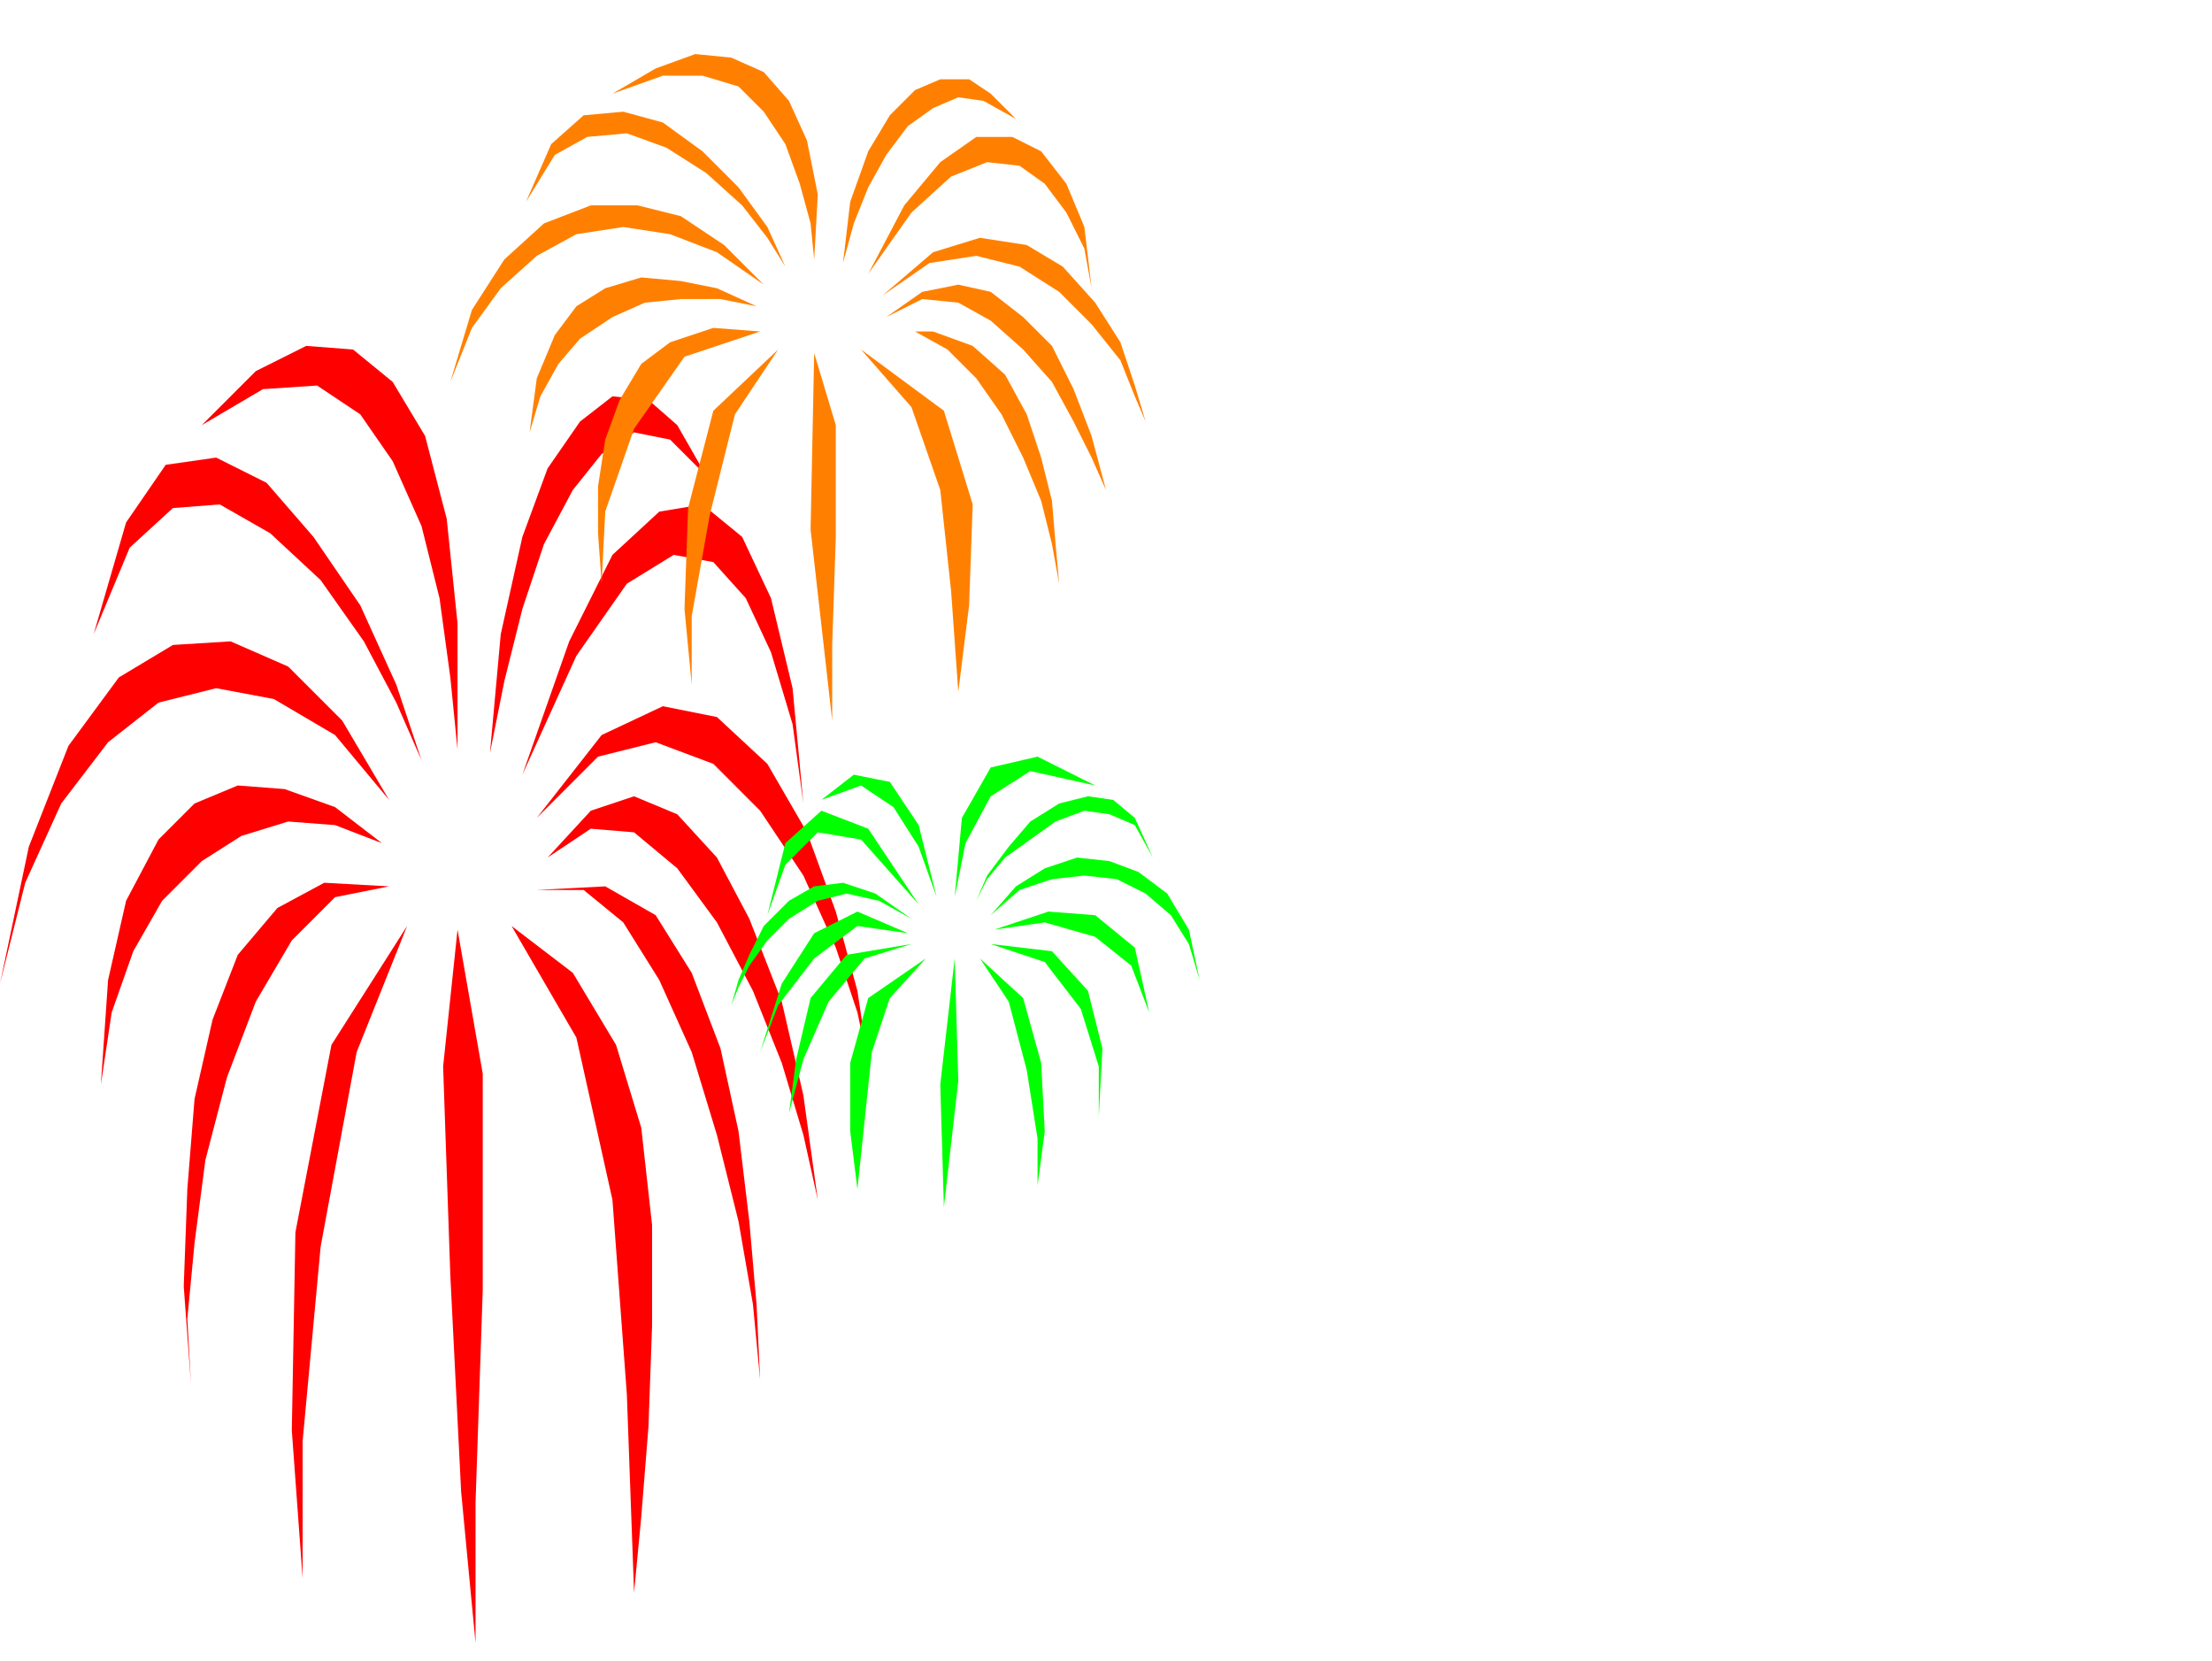 <?xml version="1.0" encoding="UTF-8" standalone="no"?>
<svg
   xmlns:dc="http://purl.org/dc/elements/1.1/"
   xmlns:cc="http://creativecommons.org/ns#"
   xmlns:rdf="http://www.w3.org/1999/02/22-rdf-syntax-ns#"
   xmlns:svg="http://www.w3.org/2000/svg"
   xmlns="http://www.w3.org/2000/svg"
   xmlns:sodipodi="http://sodipodi.sourceforge.net/DTD/sodipodi-0.dtd"
   xmlns:inkscape="http://www.inkscape.org/namespaces/inkscape"
   version="1.0"
   width="162.454mm"
   height="121.973mm"
   id="svg83"
   sodipodi:docname="DSGNC042.WMF">
  <sodipodi:namedview
     pagecolor="#ffffff"
     bordercolor="#666666"
     borderopacity="1"
     objecttolerance="10"
     gridtolerance="10"
     guidetolerance="10"
     inkscape:pageopacity="0"
     inkscape:pageshadow="2"
     inkscape:window-width="640"
     inkscape:window-height="480"
     id="namedview85" />
  <defs
     id="defs3">
    <pattern
       id="WMFhbasepattern"
       patternUnits="userSpaceOnUse"
       width="6"
       height="6"
       x="0"
       y="0" />
  </defs>
  <path
     style="fill:#ff0000;fill-rule:evenodd;fill-opacity:1;stroke:none;"
     d="  M 0,273   L 8,235   L 19,207   L 33,188   L 48,179   L 64,178   L 80,185   L 95,200   L 108,222   L 93,204   L 76,194   L 60,191   L 44,195   L 30,206   L 17,223   L 7,245   L 0,273  z "
     id="path5" />
  <path
     style="fill:#ff0000;fill-rule:evenodd;fill-opacity:1;stroke:none;"
     d="  M 132,456   L 128,414   L 125,354   L 123,296   L 127,258   L 134,298   L 134,358   L 132,417   L 132,456  z "
     id="path7" />
  <path
     style="fill:#ff0000;fill-rule:evenodd;fill-opacity:1;stroke:none;"
     d="  M 84,438   L 81,397   L 82,342   L 92,290   L 113,257   L 99,292   L 89,346   L 84,400   L 84,438  z "
     id="path9" />
  <path
     style="fill:#ff0000;fill-rule:evenodd;fill-opacity:1;stroke:none;"
     d="  M 142,257   L 159,270   L 171,290   L 178,313   L 181,340   L 181,368   L 180,396   L 178,421   L 176,442   L 174,387   L 170,333   L 160,288   L 142,257  z "
     id="path11" />
  <path
     style="fill:#ff0000;fill-rule:evenodd;fill-opacity:1;stroke:none;"
     d="  M 196,132   L 188,118   L 180,111   L 170,110   L 161,117   L 152,130   L 145,149   L 139,176   L 136,209   L 140,189   L 145,169   L 151,151   L 159,136   L 167,126   L 176,120   L 186,122   L 196,132  z "
     id="path13" />
  <path
     style="fill:#ff0000;fill-rule:evenodd;fill-opacity:1;stroke:none;"
     d="  M 149,227   L 167,204   L 184,196   L 199,199   L 213,212   L 224,231   L 232,253   L 238,275   L 241,295   L 238,281   L 232,263   L 223,243   L 211,225   L 198,212   L 182,206   L 166,210   L 149,227  z "
     id="path15" />
  <path
     style="fill:#ff0000;fill-rule:evenodd;fill-opacity:1;stroke:none;"
     d="  M 149,247   L 162,247   L 173,256   L 183,272   L 192,292   L 199,315   L 205,339   L 209,362   L 211,383   L 210,362   L 208,339   L 205,314   L 200,291   L 192,270   L 182,254   L 168,246   L 149,247  z "
     id="path17" />
  <path
     style="fill:#ff0000;fill-rule:evenodd;fill-opacity:1;stroke:none;"
     d="  M 152,238   L 164,230   L 176,231   L 188,241   L 199,256   L 209,275   L 217,295   L 223,315   L 227,333   L 223,304   L 217,278   L 208,255   L 199,238   L 188,226   L 176,221   L 164,225   L 152,238  z "
     id="path19" />
  <path
     style="fill:#ff0000;fill-rule:evenodd;fill-opacity:1;stroke:none;"
     d="  M 53,384   L 52,366   L 54,345   L 57,322   L 63,299   L 71,278   L 81,261   L 93,249   L 108,246   L 90,245   L 77,252   L 66,265   L 59,283   L 54,305   L 52,330   L 51,357   L 53,384  z "
     id="path21" />
  <path
     style="fill:#ff0000;fill-rule:evenodd;fill-opacity:1;stroke:none;"
     d="  M 28,301   L 31,281   L 37,264   L 45,250   L 56,239   L 67,232   L 80,228   L 93,229   L 106,234   L 93,224   L 79,219   L 66,218   L 54,223   L 44,233   L 35,250   L 30,272   L 28,301  z "
     id="path23" />
  <path
     style="fill:#ff0000;fill-rule:evenodd;fill-opacity:1;stroke:none;"
     d="  M 145,215   L 160,182   L 174,162   L 187,154   L 198,156   L 207,166   L 214,181   L 220,201   L 223,223   L 220,191   L 214,166   L 206,149   L 195,140   L 183,142   L 170,154   L 158,178   L 145,215  z "
     id="path25" />
  <path
     style="fill:#ff0000;fill-rule:evenodd;fill-opacity:1;stroke:none;"
     d="  M 26,176   L 35,145   L 46,129   L 60,127   L 74,134   L 87,149   L 100,168   L 110,190   L 117,211   L 110,195   L 101,178   L 89,161   L 75,148   L 61,140   L 48,141   L 36,152   L 26,176  z "
     id="path27" />
  <path
     style="fill:#ff0000;fill-rule:evenodd;fill-opacity:1;stroke:none;"
     d="  M 56,118   L 71,103   L 85,96   L 98,97   L 109,106   L 118,121   L 124,144   L 127,173   L 127,208   L 125,188   L 122,166   L 117,146   L 109,128   L 100,115   L 88,107   L 73,108   L 56,118  z "
     id="path29" />
  <path
     style="fill:#ff8000;fill-rule:evenodd;fill-opacity:1;stroke:none;"
     d="  M 125,106   L 131,86   L 140,72   L 151,62   L 164,57   L 177,57   L 189,60   L 201,68   L 212,79   L 199,70   L 186,65   L 173,63   L 160,65   L 149,71   L 139,80   L 131,91   L 125,106  z "
     id="path31" />
  <path
     style="fill:#ff8000;fill-rule:evenodd;fill-opacity:1;stroke:none;"
     d="  M 231,200   L 225,147   L 226,98   L 232,118   L 232,149   L 231,179   L 231,200  z "
     id="path33" />
  <path
     style="fill:#ff8000;fill-rule:evenodd;fill-opacity:1;stroke:none;"
     d="  M 192,190   L 190,169   L 191,141   L 198,114   L 216,97   L 204,115   L 197,143   L 192,171   L 192,190  z "
     id="path35" />
  <path
     style="fill:#ff8000;fill-rule:evenodd;fill-opacity:1;stroke:none;"
     d="  M 239,97   L 262,114   L 270,140   L 269,168   L 266,192   L 264,164   L 261,136   L 253,113   L 239,97  z "
     id="path37" />
  <path
     style="fill:#ff8000;fill-rule:evenodd;fill-opacity:1;stroke:none;"
     d="  M 282,33   L 275,26   L 269,22   L 261,22   L 254,25   L 247,32   L 241,42   L 236,56   L 234,73   L 237,62   L 241,52   L 246,43   L 252,35   L 259,30   L 266,27   L 273,28   L 282,33  z "
     id="path39" />
  <path
     style="fill:#ff8000;fill-rule:evenodd;fill-opacity:1;stroke:none;"
     d="  M 245,82   L 259,70   L 272,66   L 285,68   L 295,74   L 304,84   L 311,95   L 315,107   L 318,117   L 315,110   L 311,100   L 303,90   L 294,81   L 283,74   L 271,71   L 258,73   L 245,82  z "
     id="path41" />
  <path
     style="fill:#ff8000;fill-rule:evenodd;fill-opacity:1;stroke:none;"
     d="  M 245,92   L 254,92   L 263,97   L 271,105   L 278,115   L 284,127   L 289,139   L 292,151   L 294,162   L 293,151   L 292,139   L 289,127   L 285,115   L 279,104   L 270,96   L 259,92   L 245,92  z "
     id="path43" />
  <path
     style="fill:#ff8000;fill-rule:evenodd;fill-opacity:1;stroke:none;"
     d="  M 246,88   L 256,83   L 266,84   L 275,89   L 284,97   L 292,106   L 298,117   L 303,127   L 307,136   L 303,121   L 298,108   L 292,96   L 284,88   L 275,81   L 266,79   L 256,81   L 246,88  z "
     id="path45" />
  <path
     style="fill:#ff8000;fill-rule:evenodd;fill-opacity:1;stroke:none;"
     d="  M 167,162   L 168,142   L 176,119   L 190,99   L 211,92   L 198,91   L 186,95   L 178,101   L 172,111   L 168,122   L 166,135   L 166,148   L 167,162  z "
     id="path47" />
  <path
     style="fill:#ff8000;fill-rule:evenodd;fill-opacity:1;stroke:none;"
     d="  M 147,120   L 150,110   L 155,101   L 161,94   L 170,88   L 179,84   L 189,83   L 200,83   L 210,85   L 199,80   L 189,78   L 178,77   L 168,80   L 160,85   L 154,93   L 149,105   L 147,120  z "
     id="path49" />
  <path
     style="fill:#ff8000;fill-rule:evenodd;fill-opacity:1;stroke:none;"
     d="  M 241,76   L 253,59   L 264,49   L 274,45   L 283,46   L 290,51   L 296,59   L 301,69   L 303,80   L 301,63   L 296,51   L 289,42   L 281,38   L 271,38   L 261,45   L 251,57   L 241,76  z "
     id="path51" />
  <path
     style="fill:#ff8000;fill-rule:evenodd;fill-opacity:1;stroke:none;"
     d="  M 146,56   L 153,40   L 162,32   L 173,31   L 184,34   L 195,42   L 205,52   L 213,63   L 218,74   L 213,66   L 206,57   L 196,48   L 185,41   L 174,37   L 163,38   L 154,43   L 146,56  z "
     id="path53" />
  <path
     style="fill:#ff8000;fill-rule:evenodd;fill-opacity:1;stroke:none;"
     d="  M 170,26   L 182,19   L 193,15   L 203,16   L 212,20   L 219,28   L 224,39   L 227,54   L 226,72   L 225,62   L 222,51   L 218,40   L 212,31   L 205,24   L 195,21   L 184,21   L 170,26  z "
     id="path55" />
  <path
     style="fill:#00ff00;fill-rule:evenodd;fill-opacity:1;stroke:none;"
     d="  M 333,272   L 330,258   L 324,248   L 316,242   L 308,239   L 299,238   L 290,241   L 282,246   L 275,254   L 283,247   L 292,244   L 301,243   L 310,244   L 318,248   L 325,254   L 330,262   L 333,272  z "
     id="path57" />
  <path
     style="fill:#00ff00;fill-rule:evenodd;fill-opacity:1;stroke:none;"
     d="  M 262,335   L 266,300   L 265,266   L 261,301   L 262,335  z "
     id="path59" />
  <path
     style="fill:#00ff00;fill-rule:evenodd;fill-opacity:1;stroke:none;"
     d="  M 288,329   L 290,314   L 289,295   L 284,277   L 272,266   L 280,278   L 285,297   L 288,316   L 288,329  z "
     id="path61" />
  <path
     style="fill:#00ff00;fill-rule:evenodd;fill-opacity:1;stroke:none;"
     d="  M 257,266   L 241,277   L 236,295   L 236,314   L 238,330   L 240,311   L 242,292   L 247,277   L 257,266  z "
     id="path63" />
  <path
     style="fill:#00ff00;fill-rule:evenodd;fill-opacity:1;stroke:none;"
     d="  M 228,222   L 237,215   L 247,217   L 255,229   L 260,249   L 255,235   L 248,224   L 239,218   L 228,222  z "
     id="path65" />
  <path
     style="fill:#00ff00;fill-rule:evenodd;fill-opacity:1;stroke:none;"
     d="  M 253,255   L 243,248   L 234,245   L 226,246   L 219,250   L 212,257   L 208,265   L 205,272   L 203,279   L 205,274   L 208,268   L 213,261   L 219,255   L 227,250   L 235,248   L 244,250   L 253,255  z "
     id="path67" />
  <path
     style="fill:#00ff00;fill-rule:evenodd;fill-opacity:1;stroke:none;"
     d="  M 253,262   L 240,266   L 230,278   L 223,294   L 219,309   L 221,294   L 225,277   L 235,265   L 253,262  z "
     id="path69" />
  <path
     style="fill:#00ff00;fill-rule:evenodd;fill-opacity:1;stroke:none;"
     d="  M 252,259   L 238,257   L 226,266   L 216,279   L 211,292   L 217,273   L 226,259   L 238,253   L 252,259  z "
     id="path71" />
  <path
     style="fill:#00ff00;fill-rule:evenodd;fill-opacity:1;stroke:none;"
     d="  M 305,310   L 305,296   L 300,280   L 290,267   L 275,262   L 292,264   L 302,275   L 306,291   L 305,310  z "
     id="path73" />
  <path
     style="fill:#00ff00;fill-rule:evenodd;fill-opacity:1;stroke:none;"
     d="  M 319,281   L 314,268   L 304,260   L 290,256   L 276,258   L 291,253   L 304,254   L 315,263   L 319,281  z "
     id="path75" />
  <path
     style="fill:#00ff00;fill-rule:evenodd;fill-opacity:1;stroke:none;"
     d="  M 255,251   L 239,233   L 227,231   L 218,240   L 213,254   L 218,234   L 228,225   L 241,230   L 255,251  z "
     id="path77" />
  <path
     style="fill:#00ff00;fill-rule:evenodd;fill-opacity:1;stroke:none;"
     d="  M 320,238   L 315,227   L 309,222   L 302,221   L 294,223   L 286,228   L 280,235   L 274,243   L 271,250   L 274,244   L 279,238   L 286,233   L 293,228   L 301,225   L 308,226   L 315,229   L 320,238  z "
     id="path79" />
  <path
     style="fill:#00ff00;fill-rule:evenodd;fill-opacity:1;stroke:none;"
     d="  M 304,218   L 288,210   L 275,213   L 267,227   L 265,249   L 268,234   L 275,221   L 286,214   L 304,218  z "
     id="path81" />
</svg>
